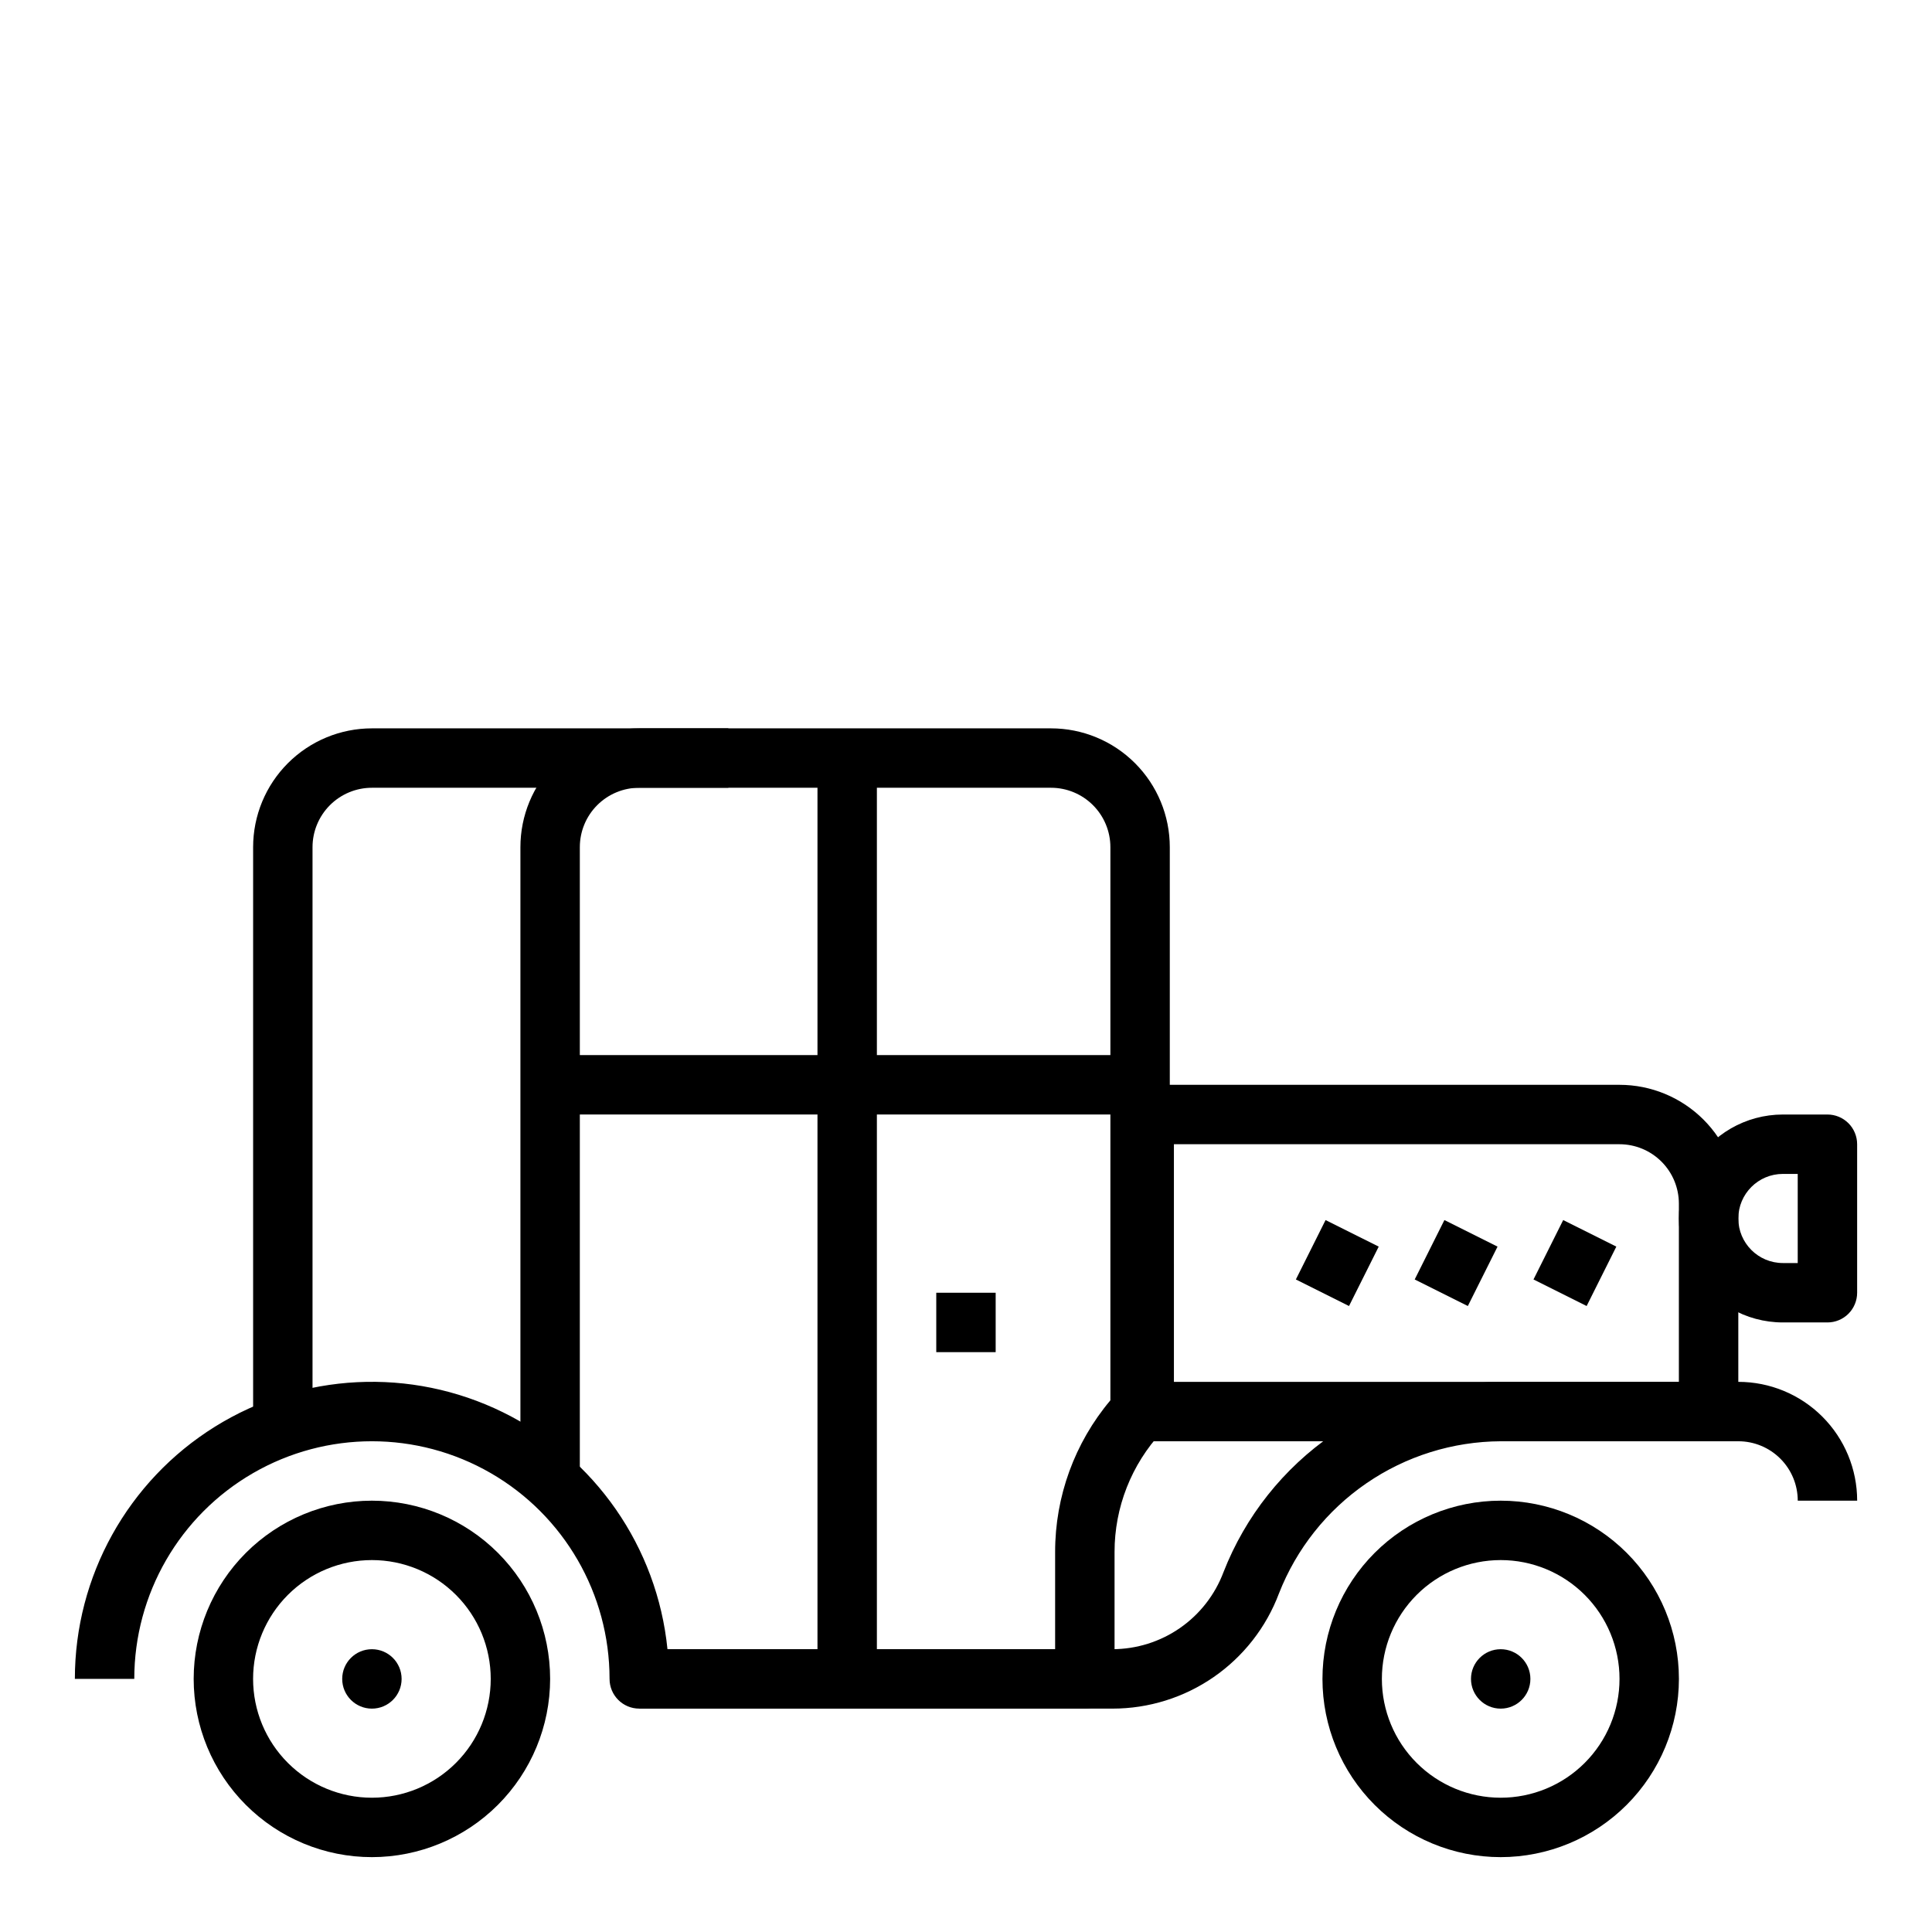 <?xml version="1.0" encoding="UTF-8"?>
<!-- Uploaded to: SVG Repo, www.svgrepo.com, Generator: SVG Repo Mixer Tools -->
<svg fill="#000000" width="800px" height="800px" version="1.1" viewBox="144 144 512 512" xmlns="http://www.w3.org/2000/svg">
 <g>
  <path d="m242.56 636.16c-12.527 0-24.539-4.977-33.398-13.836-8.859-8.855-13.836-20.871-13.836-33.398 0-12.527 4.977-24.539 13.836-33.398 8.859-8.855 20.871-13.832 33.398-13.832s24.539 4.977 33.398 13.832c8.855 8.859 13.832 20.871 13.832 33.398-0.012 12.523-4.992 24.531-13.848 33.387-8.855 8.855-20.859 13.836-33.383 13.848zm0-78.719v-0.004c-8.352 0-16.359 3.32-22.266 9.223-5.906 5.906-9.223 13.914-9.223 22.266 0 8.352 3.316 16.363 9.223 22.266 5.906 5.906 13.914 9.223 22.266 9.223 8.352 0 16.359-3.316 22.266-9.223 5.906-5.902 9.223-13.914 9.223-22.266 0-8.352-3.316-16.359-9.223-22.266-5.906-5.902-13.914-9.223-22.266-9.223z"/>
  <path d="m250.43 588.93c0 4.348-3.523 7.875-7.871 7.875s-7.871-3.527-7.871-7.875c0-4.348 3.523-7.871 7.871-7.871s7.871 3.523 7.871 7.871"/>
  <path d="m541.7 636.16c-12.527 0-24.539-4.977-33.398-13.836-8.859-8.855-13.836-20.871-13.836-33.398 0-12.527 4.977-24.539 13.836-33.398 8.859-8.855 20.871-13.832 33.398-13.832 12.527 0 24.539 4.977 33.398 13.832 8.855 8.859 13.832 20.871 13.832 33.398-0.012 12.523-4.992 24.531-13.848 33.387s-20.859 13.836-33.383 13.848zm0-78.719v-0.004c-8.352 0-16.359 3.32-22.266 9.223-5.906 5.906-9.223 13.914-9.223 22.266 0 8.352 3.316 16.363 9.223 22.266 5.906 5.906 13.914 9.223 22.266 9.223 8.352 0 16.359-3.316 22.266-9.223 5.906-5.902 9.223-13.914 9.223-22.266 0-8.352-3.316-16.359-9.223-22.266-5.906-5.902-13.914-9.223-22.266-9.223z"/>
  <path d="m549.57 588.93c0 4.348-3.523 7.875-7.871 7.875-4.348 0-7.871-3.527-7.871-7.875 0-4.348 3.523-7.871 7.871-7.871 4.348 0 7.871 3.523 7.871 7.871"/>
  <path d="m438.81 596.8h-125.4c-4.348 0-7.871-3.527-7.871-7.875 0-22.496-12.004-43.289-31.488-54.539s-43.492-11.25-62.977 0c-19.484 11.25-31.488 32.043-31.488 54.539h-15.746c0-27.188 14.027-52.453 37.105-66.828s51.941-15.82 76.344-3.828c24.398 11.996 40.883 35.73 43.598 62.785h117.93c6.398-0.012 12.645-1.973 17.898-5.621 5.258-3.648 9.277-8.816 11.527-14.805 5.781-14.801 15.879-27.52 28.977-36.508 13.098-8.992 28.598-13.84 44.484-13.914h62.977c8.352 0 16.359 3.316 22.266 9.223 5.902 5.906 9.223 13.914 9.223 22.266h-15.746c0-4.176-1.656-8.18-4.609-11.133-2.953-2.953-6.957-4.613-11.133-4.613h-62.977c-12.711 0.062-25.109 3.941-35.59 11.137-10.48 7.195-18.555 17.371-23.184 29.211-3.375 8.965-9.41 16.691-17.293 22.141-7.883 5.453-17.238 8.367-26.82 8.363z"/>
  <path d="m431.49 596.8h-118.08v-15.746h110.21v-25.742c-0.016-14.711 5.172-28.953 14.645-40.211v-146.59c0-4.176-1.66-8.18-4.613-11.133s-6.957-4.613-11.133-4.613h-179.95c-4.176 0-8.18 1.66-11.133 4.613s-4.613 6.957-4.613 11.133v153.66h-15.742v-153.66c0-8.352 3.316-16.363 9.223-22.266 5.906-5.906 13.914-9.223 22.266-9.223h179.95c8.352 0 16.359 3.316 22.266 9.223 5.906 5.902 9.223 13.914 9.223 22.266v149.57c0 1.988-0.754 3.906-2.109 5.363-8.066 8.648-12.547 20.043-12.531 31.871v33.613c0 2.09-0.832 4.09-2.305 5.566-1.477 1.477-3.481 2.309-5.566 2.309z"/>
  <path d="m596.8 525.95h-149.57c-4.348 0-7.871-3.523-7.871-7.871v-78.719c0-4.348 3.523-7.871 7.871-7.871h125.95c8.352 0 16.359 3.316 22.266 9.223 5.906 5.902 9.223 13.914 9.223 22.266v55.105-0.004c0 2.09-0.832 4.09-2.305 5.566-1.477 1.477-3.481 2.305-5.566 2.305zm-141.7-15.742h133.82v-47.23c0-4.176-1.656-8.184-4.609-11.133-2.953-2.953-6.957-4.613-11.133-4.613h-118.08z"/>
  <path d="m628.29 494.46h-11.809c-9.844 0-18.941-5.25-23.863-13.773-4.922-8.523-4.922-19.027 0-27.555 4.922-8.523 14.02-13.773 23.863-13.773h11.809c2.086 0 4.09 0.828 5.566 2.305 1.473 1.477 2.305 3.481 2.305 5.566v39.359c0 2.09-0.832 4.09-2.305 5.566-1.477 1.477-3.481 2.305-5.566 2.305zm-11.809-39.359c-6.523 0-11.809 5.289-11.809 11.809 0 6.523 5.285 11.809 11.809 11.809h3.934v-23.617z"/>
  <path d="m297.66 533.82h-15.746v-165.31c0-8.352 3.316-16.363 9.223-22.266 5.906-5.906 13.914-9.223 22.266-9.223h23.617v15.742h-23.617c-4.176 0-8.18 1.66-11.133 4.613-2.953 2.953-4.609 6.957-4.609 11.133z"/>
  <path d="m289.79 423.61h157.44v15.742h-157.44z"/>
  <path d="m360.64 344.89h15.742v244.03h-15.742z"/>
  <path d="m392.12 486.59h15.742v15.742h-15.742z"/>
  <path d="m487.42 483.07 7.871-15.742 14.082 7.039-7.871 15.742z"/>
  <path d="m518.91 483.07 7.871-15.742 14.082 7.039-7.871 15.742z"/>
  <path d="m550.39 483.07 7.871-15.742 14.082 7.039-7.871 15.742z"/>
 </g>
</svg>